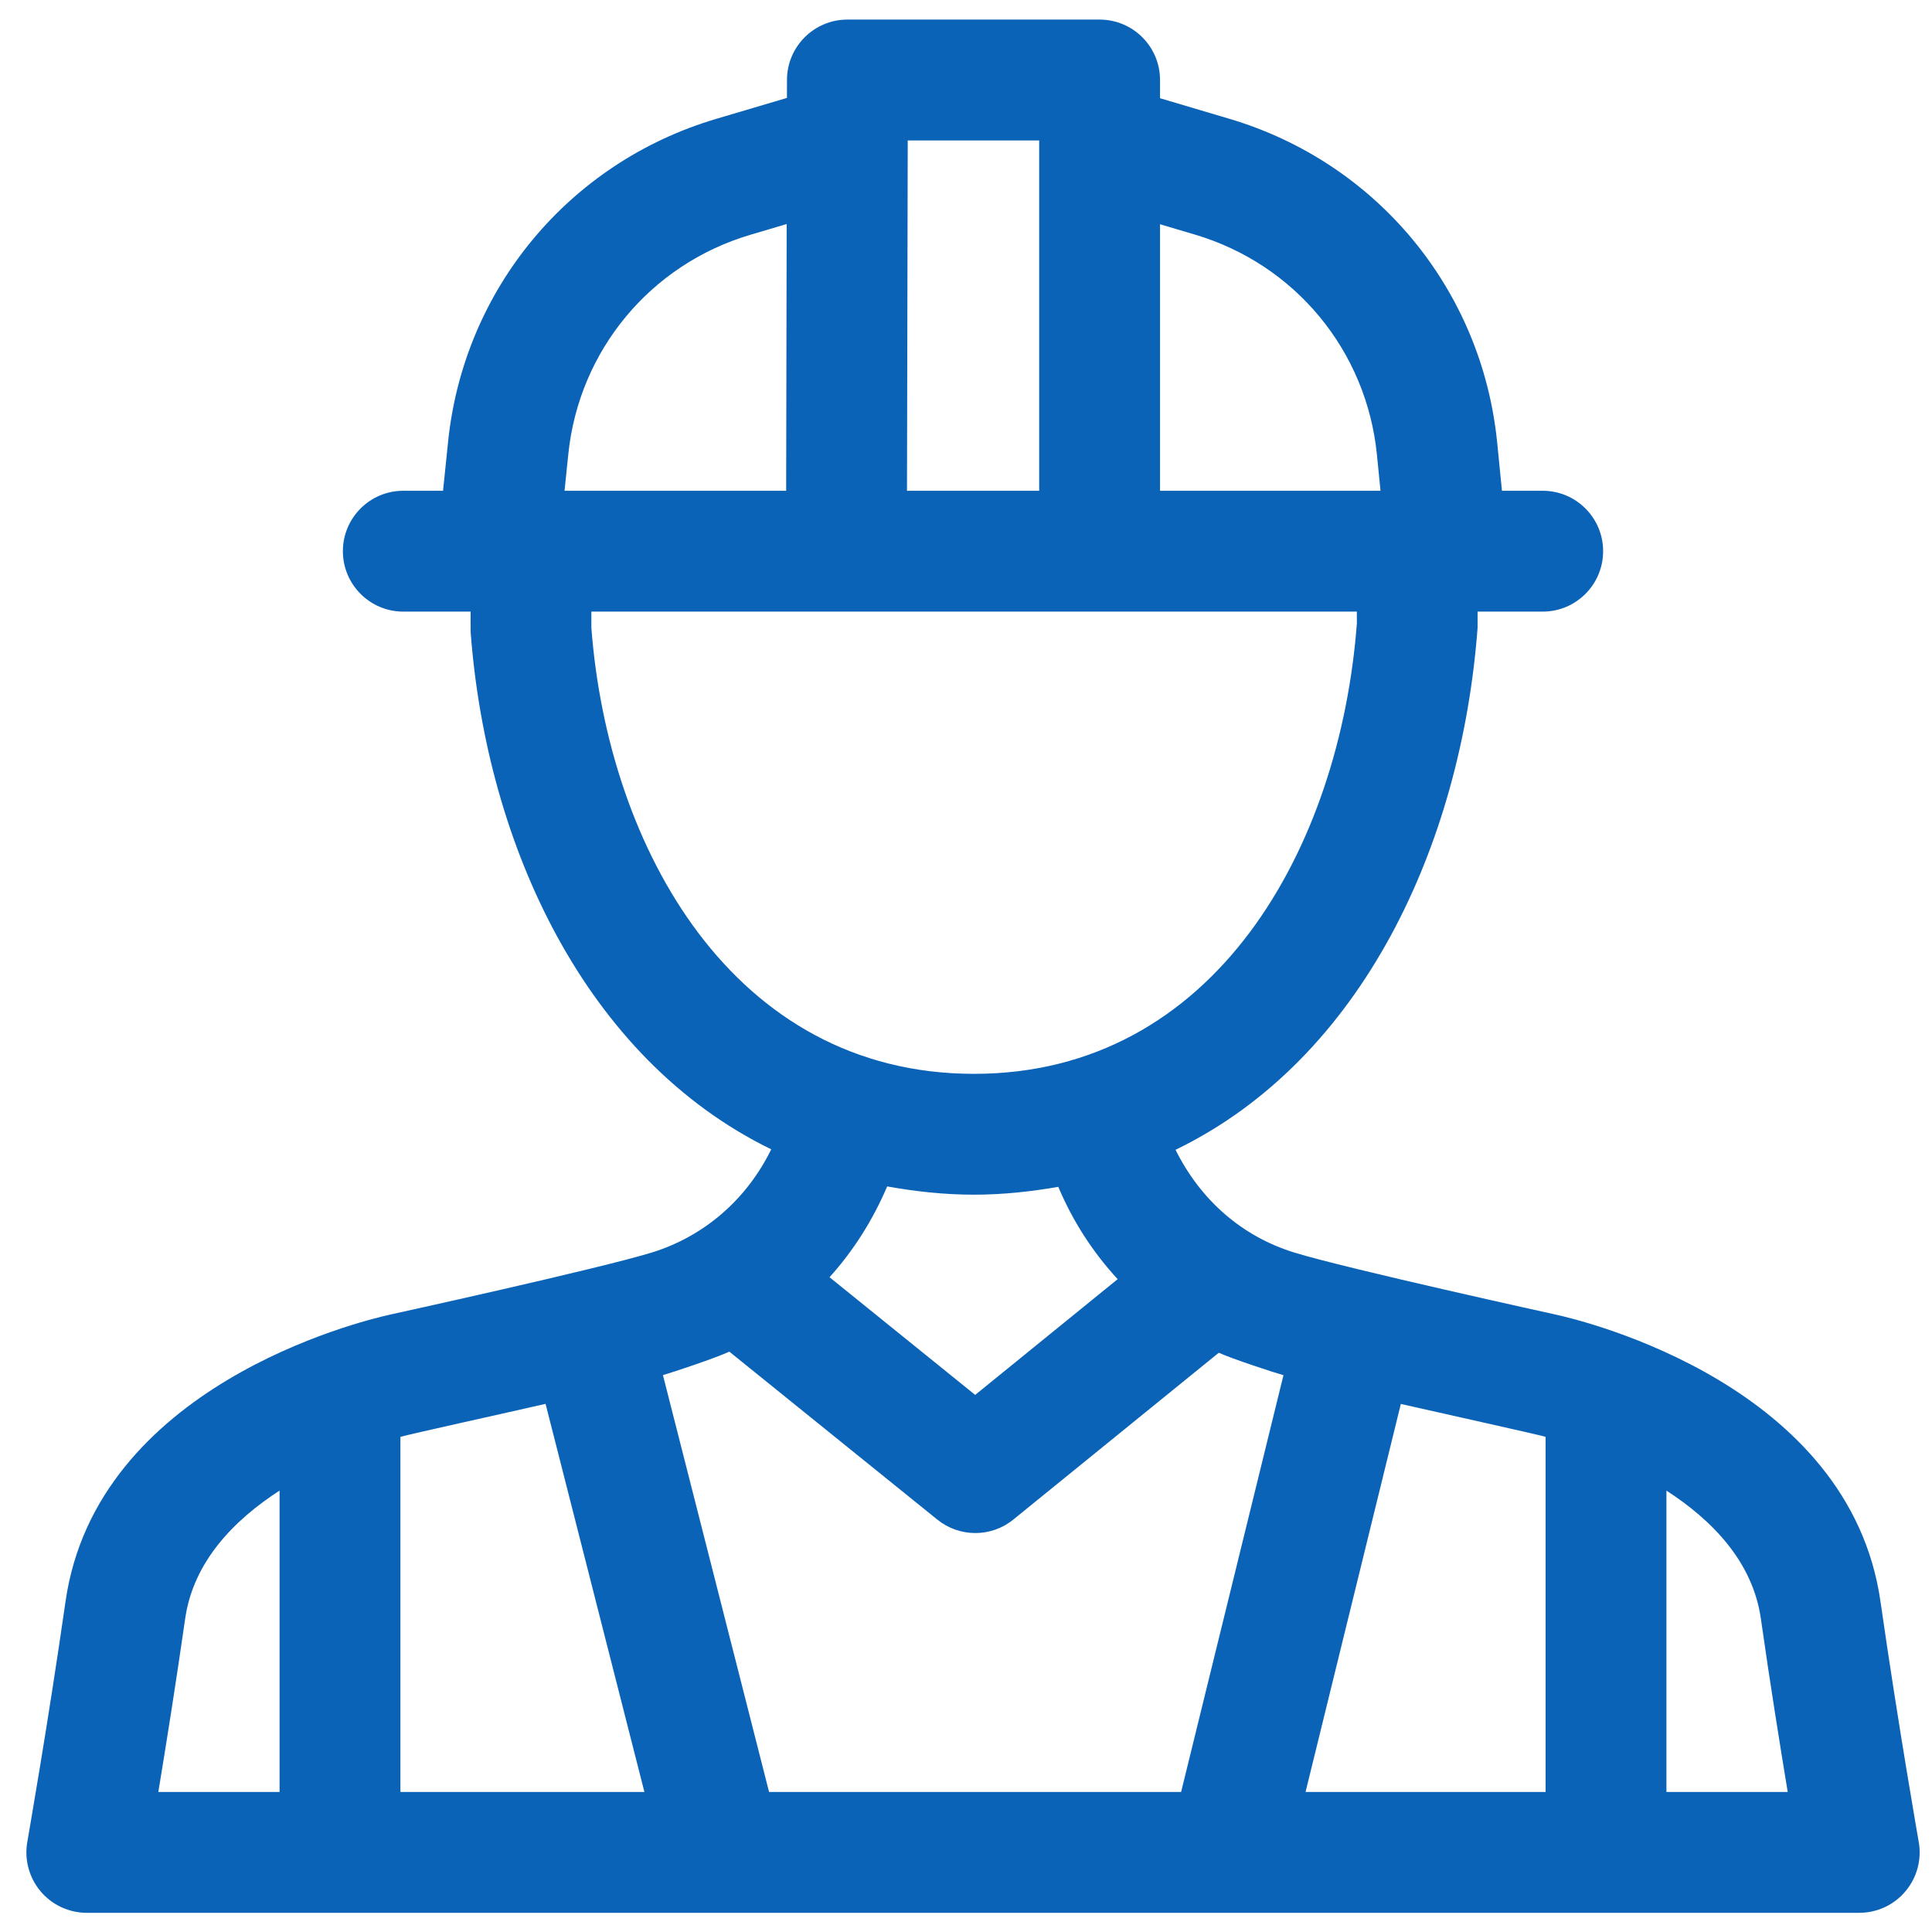 <svg width="44" height="44" viewBox="0 0 44 44" fill="none" xmlns="http://www.w3.org/2000/svg">
<path d="M35.431 29.939C35.431 29.939 30.678 28.896 29.474 28.525C28.29 28.159 27.346 27.339 26.772 26.186C31.026 24.126 33.282 19.229 33.651 14.298V13.929H35.134C35.894 13.929 36.51 13.312 36.51 12.553C36.51 11.793 35.894 11.177 35.134 11.177H34.206L34.098 10.087C33.753 6.6 31.357 3.701 27.996 2.705L26.419 2.237V1.822C26.419 1.062 25.803 0.446 25.043 0.446H19.299C18.541 0.446 17.925 1.06 17.923 1.818L17.922 2.23L16.302 2.71C12.955 3.705 10.562 6.589 10.205 10.06L10.09 11.177H9.185C8.425 11.177 7.809 11.793 7.809 12.553C7.809 13.312 8.425 13.929 9.185 13.929H10.717L10.719 14.402C11.083 19.243 13.329 24.111 17.564 26.175C17.02 27.289 16.064 28.148 14.846 28.525C13.642 28.896 8.889 29.938 8.889 29.938C8.888 29.938 8.885 29.939 8.884 29.939L8.881 29.94C8.171 30.097 2.194 31.566 1.492 36.475C1.091 39.279 0.622 41.942 0.622 41.949C0.551 42.348 0.662 42.761 0.923 43.072C1.184 43.384 1.57 43.563 1.977 43.563H42.343C42.749 43.563 43.136 43.384 43.396 43.072C43.658 42.761 43.769 42.349 43.698 41.949C43.697 41.942 43.228 39.279 42.827 36.475C42.124 31.553 36.114 30.089 35.431 29.939ZM35.2 32.723V40.811H29.733L31.903 31.974C32.675 32.151 34.986 32.661 35.2 32.723ZM27.214 5.343C29.497 6.02 31.124 7.989 31.359 10.36L31.44 11.177H26.419V5.107L27.214 5.343ZM23.667 3.198V11.177H20.656L20.673 3.198H23.667ZM12.943 10.342C13.185 7.984 14.812 6.023 17.086 5.348L17.916 5.102L17.904 11.177H12.857L12.943 10.342ZM13.468 14.298V13.929H30.901L30.902 14.194C30.518 19.302 27.672 24.456 22.183 24.456C16.693 24.456 13.848 19.303 13.468 14.298ZM22.183 27.208C22.856 27.208 23.488 27.135 24.102 27.03C24.432 27.813 24.89 28.521 25.454 29.132L22.209 31.768L18.892 29.088C19.431 28.491 19.874 27.795 20.205 27.02C20.836 27.132 21.488 27.208 22.183 27.208ZM12.425 31.972L14.676 40.811H9.119V32.723C9.334 32.661 11.651 32.15 12.425 31.972ZM4.217 36.866C4.403 35.559 5.338 34.613 6.367 33.947V40.811H3.606C3.778 39.769 4.006 38.337 4.217 36.866ZM17.515 40.811L15.098 31.317C15.301 31.261 16.303 30.926 16.61 30.783L21.347 34.608C21.599 34.812 21.906 34.914 22.212 34.914C22.519 34.914 22.826 34.812 23.079 34.606L27.757 30.808C28.048 30.941 29.024 31.263 29.23 31.319L26.899 40.811H17.515V40.811ZM40.103 36.866C40.312 38.337 40.542 39.769 40.714 40.811H37.952V33.948C38.982 34.613 39.917 35.56 40.103 36.866Z" fill="#0A63B7"/>
</svg>
